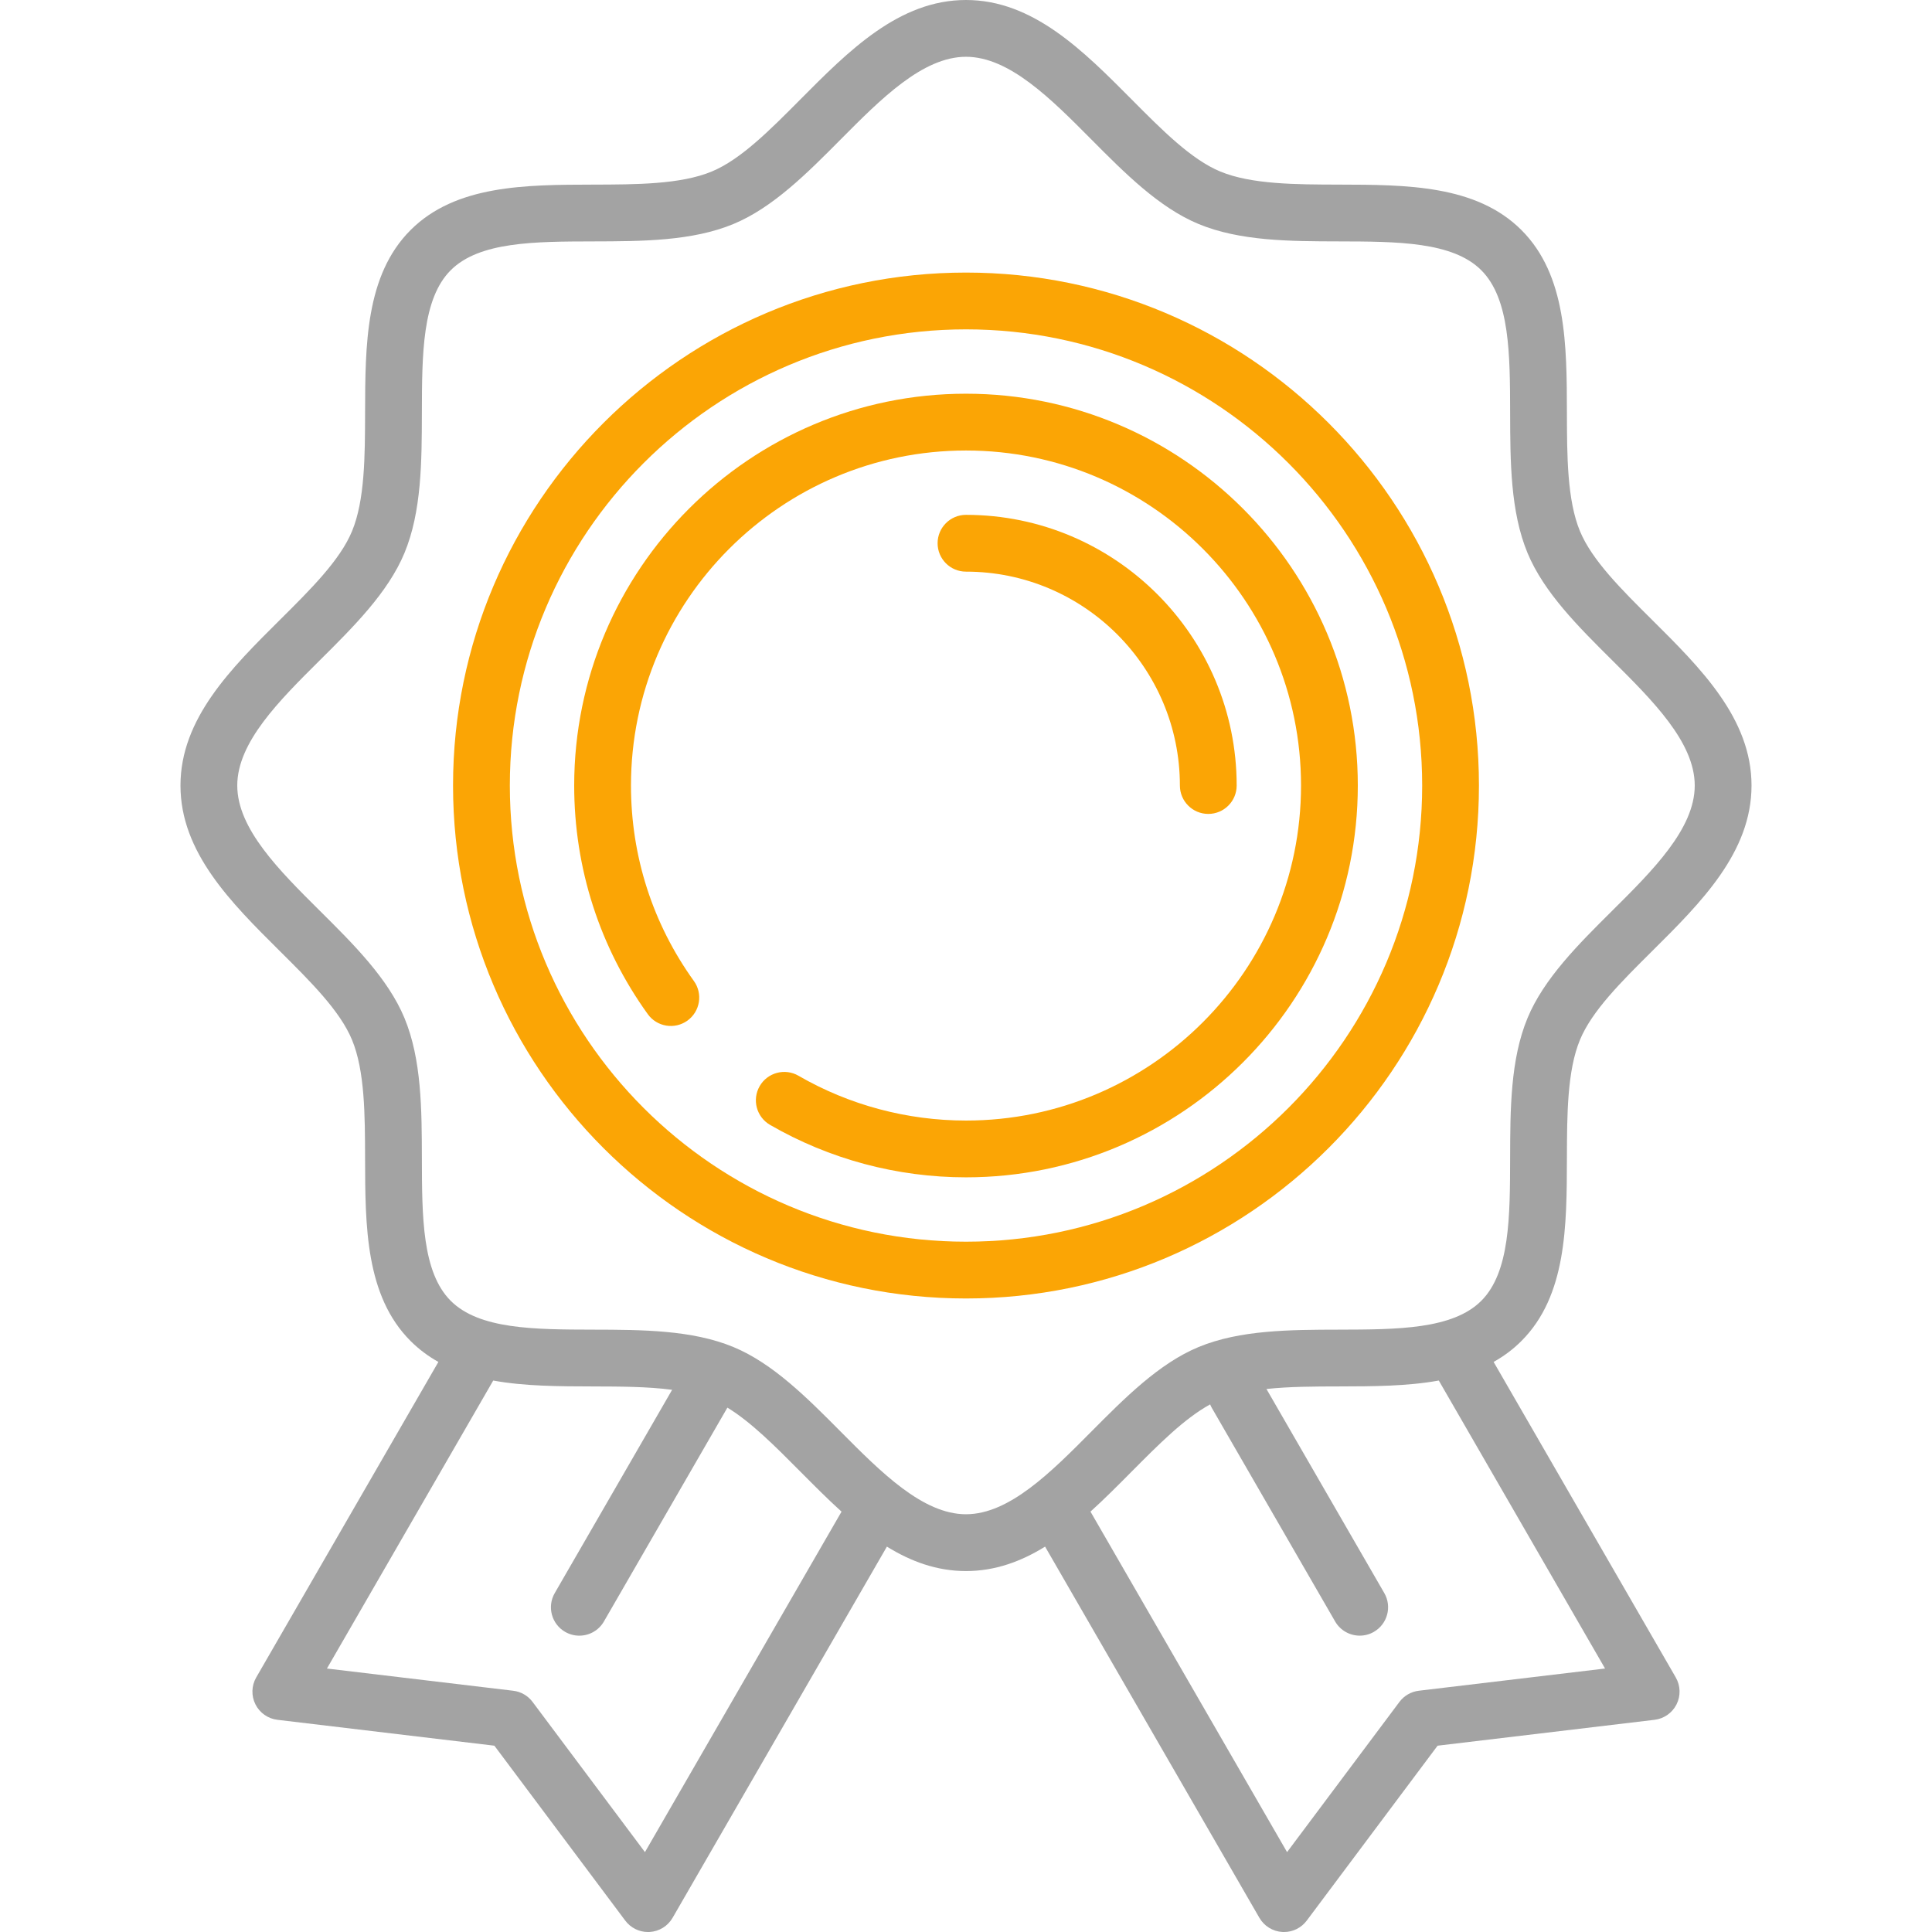 <?xml version="1.0" encoding="utf-8"?>
<!-- Generator: Adobe Illustrator 16.0.0, SVG Export Plug-In . SVG Version: 6.00 Build 0)  -->
<!DOCTYPE svg PUBLIC "-//W3C//DTD SVG 1.1//EN" "http://www.w3.org/Graphics/SVG/1.1/DTD/svg11.dtd">
<svg version="1.1"
	 id="svg2" xmlns:svg="http://www.w3.org/2000/svg" xmlns:rdf="http://www.w3.org/1999/02/22-rdf-syntax-ns#" xmlns:sodipodi="http://sodipodi.sourceforge.net/DTD/sodipodi-0.dtd" xmlns:dc="http://purl.org/dc/elements/1.1/" xmlns:cc="http://creativecommons.org/ns#" xmlns:inkscape="http://www.inkscape.org/namespaces/inkscape" sodipodi:docname="icon-award-grey-green.svg" inkscape:version="0.91 r13725"
	 xmlns="http://www.w3.org/2000/svg" xmlns:xlink="http://www.w3.org/1999/xlink" x="0px" y="0px" width="300px" height="300px"
	 viewBox="0 0 300 300" enable-background="new 0 0 300 300" xml:space="preserve">
<sodipodi:namedview  id="namedview14" objecttolerance="10" inkscape:cx="577.38637" inkscape:cy="255.1745" borderopacity="1" pagecolor="#ffffff" bordercolor="#666666" gridtolerance="10" inkscape:zoom="0.46242865" showgrid="false" guidetolerance="10" inkscape:pageshadow="2" inkscape:window-x="379" inkscape:current-layer="g4" inkscape:window-width="1356" inkscape:window-height="694" inkscape:pageopacity="0" inkscape:window-y="159" inkscape:window-maximized="0">
	</sodipodi:namedview>
<path id="path6" fill="#A3A3A3" d="M231.928,211.479c1.557-0.869,3.006-1.938,4.32-3.254c7.012-7.01,7.036-17.854,7.061-28.342
	c0.018-6.688,0.031-13.601,2.029-18.419c1.867-4.501,6.395-8.998,11.188-13.759c7.598-7.544,15.449-15.345,15.449-25.73
	c0-10.385-7.854-18.186-15.449-25.73c-4.793-4.761-9.318-9.258-11.188-13.759c-1.998-4.818-2.014-11.732-2.029-18.418
	c-0.021-10.487-0.049-21.331-7.059-28.342c-7.012-7.011-17.855-7.036-28.343-7.06c-6.687-0.015-13.601-0.032-18.419-2.03
	c-4.502-1.866-8.998-6.394-13.76-11.188C168.186,7.854,160.387,0,150,0c-10.385,0-18.186,7.854-25.73,15.449
	c-4.761,4.793-9.258,9.321-13.759,11.188c-4.818,1.998-11.732,2.014-18.418,2.029c-10.487,0.024-21.331,0.049-28.341,7.06
	c-7.01,7.011-7.036,17.855-7.061,28.342c-0.015,6.687-0.031,13.6-2.029,18.418c-1.867,4.501-6.394,8.998-11.188,13.759
	c-7.595,7.544-15.449,15.344-15.449,25.73c0,10.385,7.854,18.186,15.449,25.73c4.793,4.761,9.321,9.257,11.187,13.759
	c1.998,4.818,2.014,11.731,2.029,18.418c0.024,10.486,0.049,21.331,7.06,28.343c1.315,1.314,2.766,2.385,4.323,3.254l-28.286,48.989
	c-0.741,1.283-0.788,2.854-0.124,4.179c0.663,1.326,1.948,2.229,3.42,2.403l33.686,4.019l20.323,27.164
	c0.835,1.115,2.146,1.769,3.529,1.769c0.087,0,0.174-0.002,0.262-0.008c1.479-0.088,2.815-0.913,3.556-2.197l33.278-57.639
	c3.733,2.307,7.763,3.795,12.282,3.795c4.519,0,8.55-1.488,12.282-3.795l33.277,57.639c0.739,1.285,2.078,2.109,3.557,2.197
	c0.088,0.006,0.175,0.008,0.263,0.008c1.384,0,2.694-0.649,3.529-1.769l20.321-27.164l33.688-4.019
	c1.471-0.176,2.756-1.077,3.42-2.403c0.663-1.323,0.617-2.896-0.125-4.179L231.928,211.479L231.928,211.479z M100.147,287.596
	l-17.449-23.322c-0.723-0.967-1.81-1.594-3.008-1.736l-28.923-3.449l25.819-44.718c4.907,0.892,10.251,0.901,15.506,0.915
	c4.193,0.011,8.475,0.021,12.275,0.521l-18.228,31.568c-1.217,2.107-0.495,4.807,1.614,6.021c0.694,0.4,1.453,0.59,2.2,0.59
	c1.523,0,3.005-0.788,3.822-2.203l19.15-33.166c0.008-0.016,0.014-0.029,0.022-0.043c3.695,2.252,7.42,6,11.322,9.93
	c2.098,2.11,4.216,4.244,6.404,6.223L100.147,287.596L100.147,287.596z M130.526,222.287c-5.164-5.199-10.503-10.575-16.637-13.119
	c-6.431-2.666-14.232-2.684-21.776-2.701c-9.098-0.021-17.691-0.041-22.128-4.479s-4.456-13.029-4.476-22.127
	c-0.017-7.545-0.036-15.346-2.702-21.775c-2.544-6.135-7.92-11.474-13.119-16.638c-6.315-6.272-12.846-12.758-12.846-19.473
	c0-6.716,6.53-13.201,12.846-19.474c5.199-5.164,10.575-10.503,13.119-16.637c2.667-6.431,2.685-14.232,2.702-21.776
	c0.021-9.098,0.041-17.691,4.478-22.128s13.029-4.456,22.126-4.476c7.544-0.017,15.346-0.036,21.776-2.702
	c6.134-2.543,11.474-7.919,16.637-13.119C136.799,15.348,143.284,8.817,150,8.817s13.202,6.53,19.475,12.846
	c5.162,5.199,10.502,10.575,16.637,13.119c6.432,2.667,14.23,2.685,21.775,2.702c9.098,0.021,17.691,0.041,22.127,4.478
	c4.438,4.437,4.457,13.029,4.479,22.127c0.017,7.544,0.034,15.346,2.7,21.776c2.543,6.134,7.92,11.474,13.119,16.638
	c6.314,6.272,12.847,12.758,12.847,19.473c0,6.716-6.53,13.202-12.849,19.474c-5.197,5.164-10.574,10.503-13.117,16.636
	c-2.668,6.432-2.686,14.232-2.701,21.777c-0.021,9.098-0.041,17.691-4.479,22.127c-4.438,4.437-13.029,4.457-22.129,4.478
	c-7.543,0.017-15.345,0.035-21.775,2.701c-6.135,2.544-11.473,7.92-16.637,13.119c-6.271,6.315-12.757,12.845-19.473,12.845
	S136.798,228.604,130.526,222.287L130.526,222.287z M220.311,262.536c-1.197,0.144-2.285,0.771-3.008,1.737l-17.449,23.322
	l-30.525-52.873c2.188-1.979,4.306-4.109,6.402-6.223c4.203-4.23,8.201-8.254,12.18-10.424c0.072,0.183,0.156,0.361,0.258,0.538
	l19.148,33.165c0.816,1.414,2.301,2.205,3.822,2.205c0.748,0,1.506-0.189,2.2-0.592c2.108-1.218,2.831-3.914,1.613-6.021
	l-18.298-31.688c3.537-0.379,7.431-0.392,11.252-0.398c5.256-0.012,10.602-0.023,15.51-0.916l25.816,44.719L220.311,262.536
	L220.311,262.536z"/>
<path id="path8" fill="#FBA505" d="M229.65,121.976c0-43.92-35.73-79.651-79.651-79.651c-43.92,0-79.651,35.731-79.651,79.651
	c0,43.92,35.732,79.651,79.652,79.651S229.65,165.896,229.65,121.976z M150,192.809c-39.058,0-70.833-31.773-70.833-70.833
	S110.943,51.142,150,51.142c39.059,0,70.834,31.776,70.834,70.834C220.834,161.033,189.059,192.809,150,192.809z"/>
<path id="path10" fill="#FBA505" d="M150,61.135c-33.547,0-60.84,27.293-60.84,60.841c0,12.838,3.952,25.115,11.428,35.502
	c1.422,1.978,4.178,2.426,6.154,1.004c1.976-1.422,2.425-4.178,1.003-6.153c-6.39-8.878-9.768-19.374-9.768-30.352
	c0-28.686,23.337-52.023,52.023-52.023c28.686,0,52.023,23.337,52.023,52.023S178.686,173.999,150,173.999
	c-9.148,0-18.142-2.405-26.011-6.958c-2.107-1.219-4.804-0.499-6.024,1.607c-1.219,2.106-0.5,4.805,1.608,6.023
	c9.208,5.327,19.729,8.145,30.426,8.145c33.548,0,60.841-27.293,60.841-60.84C210.84,88.428,183.548,61.135,150,61.135L150,61.135z"
	/>
<path id="path12" fill="#FBA505" d="M183.213,121.976c0,2.435,1.973,4.409,4.408,4.409s4.408-1.974,4.408-4.409
	c0-23.176-18.854-42.03-42.03-42.03c-2.435,0-4.409,1.974-4.409,4.409s1.974,4.409,4.409,4.409
	C168.313,88.763,183.213,103.662,183.213,121.976z"/>
</svg>
